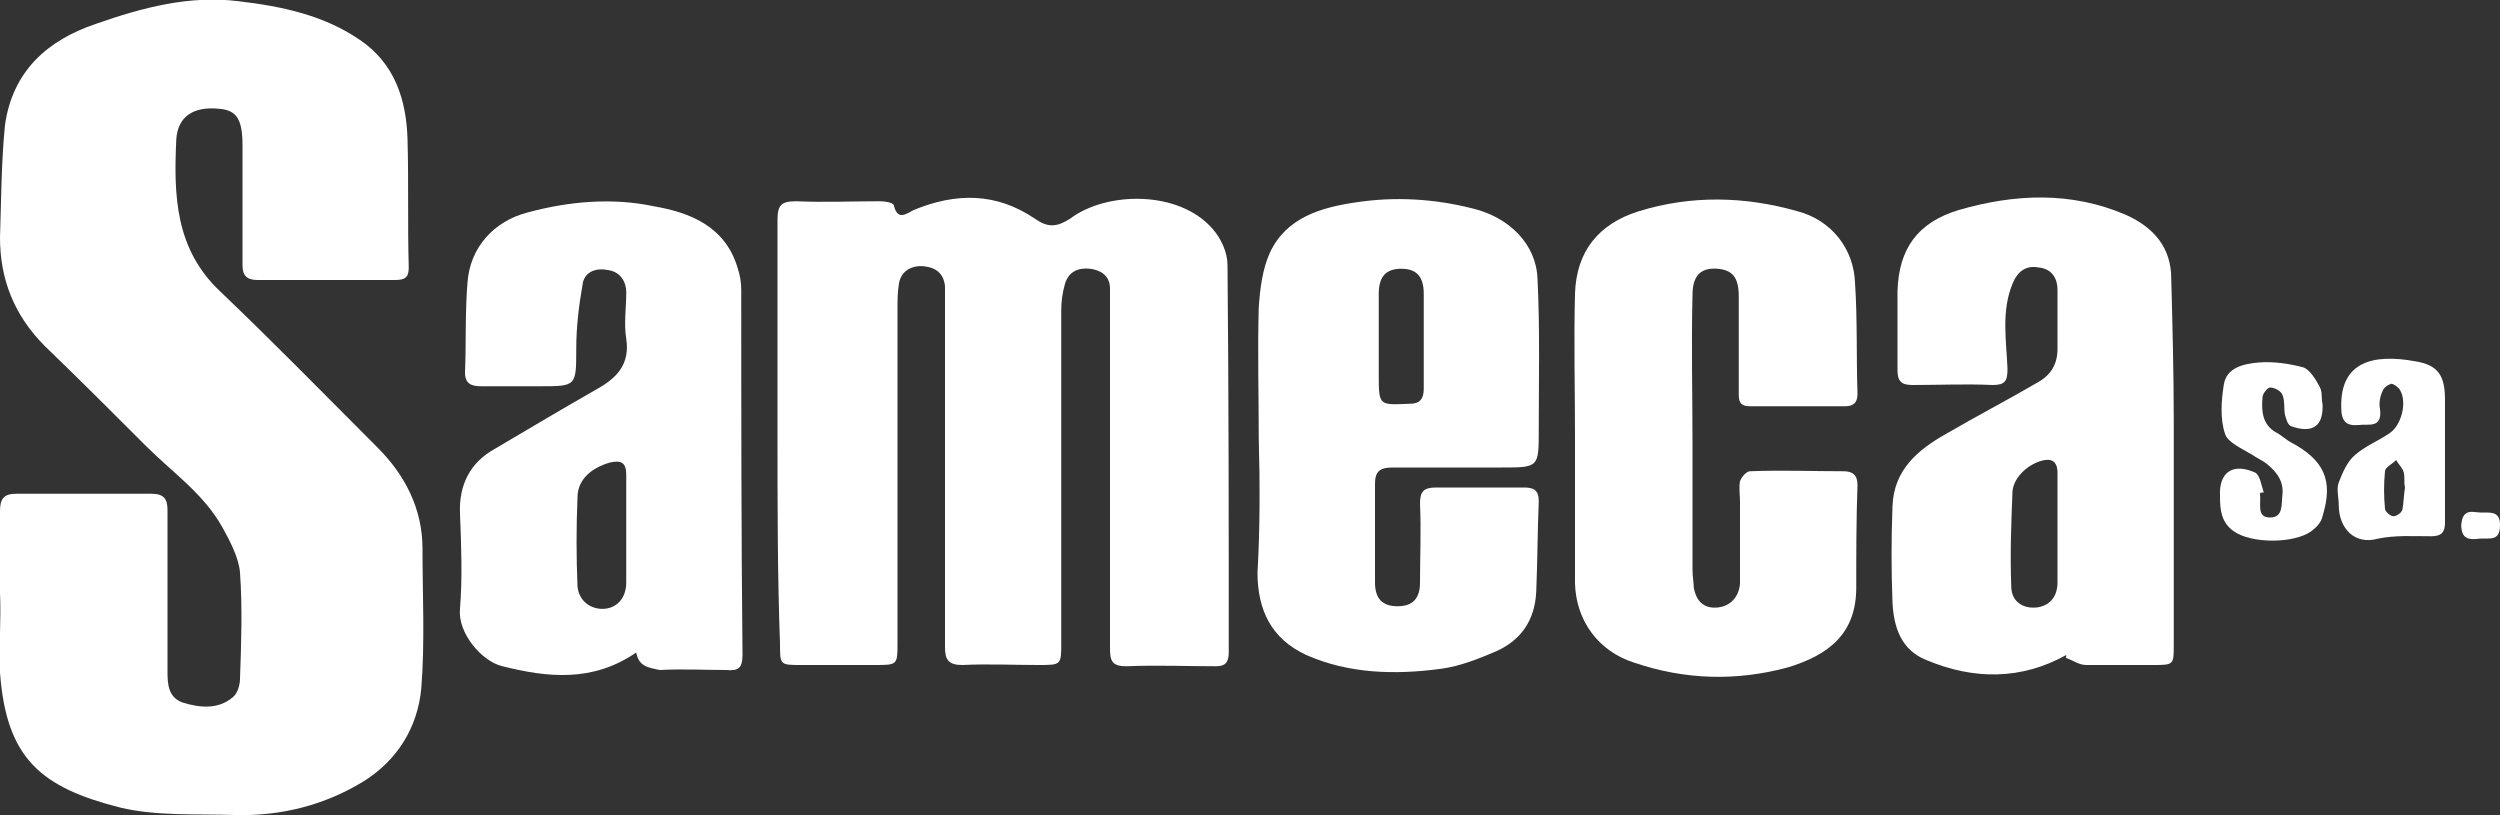 <svg xmlns="http://www.w3.org/2000/svg" xmlns:xlink="http://www.w3.org/1999/xlink" version="1.1" id="Capa_1" x="0px" y="0px" viewBox="0 0 200 65.2" style="enable-background:new 0 0 200 65.2;" xml:space="preserve"><rect x="0" y="0" width="200" height="65.2" fill="#333333" stroke="none"/> <style type="text/css"> .st0{fill:#FFFFFF;} </style> <g> <path class="st0" d="M0,47.4c0-2.2,0-4.3,0-6.5c0-1,0.3-1.4,1.3-1.4c3.6,0,7.2,0,10.8,0c1,0,1.3,0.4,1.3,1.3c0,4.3,0,8.7,0,13 c0,1,0.1,2,1.2,2.4c1.3,0.4,2.8,0.6,4-0.4c0.4-0.3,0.6-1,0.6-1.5c0.1-2.8,0.2-5.7,0-8.5c-0.1-1.2-0.8-2.5-1.4-3.6 c-1.5-2.7-4-4.4-6.1-6.5c-2.7-2.7-5.4-5.4-8.1-8C1.1,25.2,0,22.3,0,19c0.1-3,0.1-6,0.4-9C1,5.7,3.8,3.2,7.7,1.9 c3.7-1.3,7.5-2.3,11.4-1.8c3.4,0.4,6.8,1.1,9.7,3.1c2.8,1.9,3.7,4.8,3.8,7.9c0.1,3.4,0,6.9,0.1,10.3c0,0.8-0.3,1-1.1,1 c-3.7,0-7.3,0-11,0c-0.9,0-1.2-0.4-1.2-1.2c0-3,0-6,0-9c0-0.2,0-0.4,0-0.6c0-2.1-0.5-2.8-1.9-2.9c-2-0.2-3.3,0.6-3.4,2.5 c-0.2,4.4-0.1,8.7,3.5,12.1c4.3,4.1,8.4,8.3,12.6,12.5c2.2,2.2,3.6,4.9,3.6,8.1c0,3.7,0.2,7.5-0.1,11.2c-0.3,3.1-1.9,5.7-4.6,7.4 c-3.1,1.9-6.6,2.8-10.3,2.7c-3.1-0.1-6.3,0.1-9.2-0.6C3.3,63,0.5,60.7,0,53.8C-0.1,51.8,0.1,49.6,0,47.4L0,47.4z"></path> <path class="st0" d="M62.2,34.7c0-5.7,0-11.4,0-17.1c0-1.2,0.3-1.5,1.5-1.5c2.2,0.1,4.5,0,6.7,0c0.4,0,1,0.1,1.1,0.3 c0.3,1.3,1,0.7,1.6,0.4c3.4-1.4,6.6-1.4,9.7,0.7c1,0.7,1.7,0.7,2.8,0c2.9-2.2,8.7-2.3,11.4,0.8c0.7,0.8,1.2,1.9,1.2,2.9 c0.1,10.3,0.1,20.7,0.1,31c0,0.8-0.3,1.1-1,1.1c-2.4,0-4.8-0.1-7.2,0c-1.1,0-1.3-0.4-1.3-1.4c0-8.6,0-17.2,0-25.9c0-1,0-1.9,0-2.9 c0-1.1-0.8-1.5-1.6-1.6c-0.9-0.1-1.7,0.2-2,1.2c-0.2,0.7-0.3,1.4-0.3,2.1c0,8.9,0,17.7,0,26.6c0,1.8,0,1.8-1.8,1.8 c-2,0-4.1-0.1-6.1,0c-1.1,0-1.4-0.4-1.4-1.4c0-9.1,0-18.1,0-27.2c0-0.6,0-1.1,0-1.7c-0.1-1-0.7-1.5-1.7-1.6c-1.1-0.1-1.9,0.5-2,1.5 c-0.1,0.6-0.1,1.3-0.1,1.9c0,8.9,0,17.8,0,26.7c0,1.8,0,1.8-1.8,1.8c-2,0-3.9,0-5.9,0c-1.7,0-1.7,0-1.7-1.7 C62.2,46,62.2,40.4,62.2,34.7L62.2,34.7z"></path> <path class="st0" d="M100.7,35.1c0-3.5-0.1-7,0-10.5c0.1-1.5,0.3-3.1,0.9-4.4c1.3-2.8,4.1-3.6,6.8-4c3.2-0.5,6.4-0.3,9.5,0.5 c2.8,0.7,5,2.8,5.1,5.6c0.2,4,0.1,8.1,0.1,12.1c0,3,0,3-3,3c-2.9,0-5.8,0-8.7,0c-1,0-1.4,0.3-1.4,1.3c0,2.6,0,5.3,0,7.9 c0,1.3,0.6,1.9,1.8,1.9c1.2,0,1.8-0.6,1.8-1.9c0-2.1,0.1-4.2,0-6.3c0-1,0.3-1.3,1.3-1.3c2.3,0,4.7,0,7,0c0.8,0,1.2,0.2,1.2,1.1 c-0.1,2.4-0.1,4.8-0.2,7.2c-0.1,2.3-1.2,3.9-3.2,4.8c-1.4,0.6-2.9,1.2-4.4,1.4c-3.7,0.5-7.4,0.4-10.8-1.1c-2.8-1.3-3.9-3.6-3.9-6.6 C100.8,42.3,100.8,38.7,100.7,35.1C100.8,35.1,100.7,35.1,100.7,35.1z M113.9,27.2L113.9,27.2c0-1.2,0-2.5,0-3.7c0-1.4-0.6-2-1.8-2 c-1.2,0-1.8,0.6-1.8,2c0,2.1,0,4.2,0,6.4c0,2.6,0,2.5,2.5,2.4c0.8,0,1.1-0.4,1.1-1.2C113.9,29.7,113.9,28.5,113.9,27.2z"></path> <path class="st0" d="M165.3,52.4c-3.6,2-7.4,2-11.2,0.4c-2-0.8-2.6-2.6-2.7-4.6c-0.1-2.6-0.1-5.1,0-7.7c0.1-2.9,2-4.5,4.3-5.8 c2.4-1.4,4.9-2.7,7.3-4.1c1.1-0.6,1.6-1.5,1.6-2.7c0-1.6,0-3.1,0-4.7c0-1-0.5-1.7-1.5-1.8c-1-0.2-1.7,0.3-2.1,1.3 c-0.9,2.2-0.5,4.5-0.4,6.8c0,1-0.2,1.3-1.2,1.3c-2.1-0.1-4.3,0-6.4,0c-0.9,0-1.2-0.3-1.2-1.2c0-2.1,0-4.2,0-6.3 c0.1-3.4,1.6-5.5,4.9-6.5c4.5-1.3,9-1.5,13.4,0.4c2.2,1,3.6,2.6,3.6,5.1c0.1,3.8,0.2,7.6,0.2,11.4c0,6,0,12,0,17.9 c0,1.6,0,1.6-1.7,1.6c-1.8,0-3.5,0-5.3,0c-0.6,0-1.1-0.4-1.7-0.6C165.3,52.7,165.3,52.5,165.3,52.4z M164.6,42.4L164.6,42.4 c0-1.5,0-3,0-4.6c0-0.7-0.3-1.1-1-1c-1.2,0.2-2.5,1.3-2.6,2.5c-0.1,2.5-0.2,5-0.1,7.6c0,1.2,0.9,1.8,2,1.7c1-0.1,1.7-0.8,1.7-2 C164.6,45.2,164.6,43.8,164.6,42.4z"></path> <path class="st0" d="M50.9,52.2c-3.5,2.4-7.1,2-10.7,1.1c-1.7-0.4-3.6-2.7-3.4-4.6c0.2-2.5,0.1-5.1,0-7.6c-0.1-2.3,0.8-4.1,2.8-5.2 c2.7-1.6,5.4-3.2,8.2-4.8c1.6-0.9,2.6-2,2.3-4c-0.2-1.2,0-2.5,0-3.7c0-1-0.6-1.7-1.5-1.8c-1-0.2-1.9,0.2-2,1.2 c-0.3,1.7-0.5,3.4-0.5,5.1c0,3,0,3-2.9,3c-1.6,0-3.1,0-4.7,0c-0.8,0-1.3-0.2-1.3-1.1c0.1-2.4,0-4.8,0.2-7.2 c0.2-2.8,2.1-4.9,4.8-5.6c3.3-0.9,6.8-1.2,10.1-0.5c2.9,0.5,5.7,1.6,6.7,4.9c0.2,0.6,0.3,1.2,0.3,1.8c0,9.7,0,19.5,0.1,29.2 c0,1-0.3,1.3-1.3,1.2c-1.8,0-3.5-0.1-5.3,0C51.8,53.4,51.1,53.3,50.9,52.2z M50.1,42.3L50.1,42.3c0-1.4,0-2.9,0-4.3 c0-1-0.4-1.2-1.3-1c-1.4,0.4-2.6,1.3-2.6,2.8c-0.1,2.4-0.1,4.7,0,7.1c0.1,1.2,1.1,1.9,2.2,1.8c1-0.1,1.7-0.9,1.7-2.1 C50.1,45.1,50.1,43.7,50.1,42.3z"></path> <path class="st0" d="M126,34.9c0-3.8-0.1-7.6,0-11.4c0.1-3.4,1.9-5.6,5.1-6.6c4.2-1.3,8.5-1.2,12.7,0c2.7,0.7,4.5,3,4.6,5.7 c0.2,3,0.1,5.9,0.2,8.9c0,0.7-0.3,1-1,1c-2.5,0-5.1,0-7.6,0c-0.9,0-0.9-0.5-0.9-1.1c0-2.6,0-5.1,0-7.7c0-1.5-0.5-2.1-1.7-2.2 c-1.3-0.1-2,0.5-2,2.1c-0.1,4,0,8,0,12c0,3.3,0,6.7,0,10c0,0.5,0.1,1,0.1,1.4c0.2,1.1,0.8,1.7,1.9,1.6c1-0.1,1.7-0.8,1.8-1.9 c0-2.2,0-4.4,0-6.6c0-0.5-0.1-1.1,0-1.6c0.1-0.3,0.5-0.8,0.8-0.8c2.5-0.1,5,0,7.5,0c0.7,0,1.1,0.3,1.1,1.1 c-0.1,2.7-0.1,5.4-0.1,8.2c0,3.7-2.2,5.4-5.5,6.4c-4.1,1.1-8.2,1-12.3-0.4c-2.8-0.9-4.6-3.3-4.7-6.3C126,42.7,126,38.8,126,34.9 L126,34.9z"></path> <path class="st0" d="M195.6,36.8c0,1.7,0,3.4,0,5c0,0.8-0.3,1.1-1.1,1.1c-1.4,0-2.9-0.1-4.3,0.2c-1.8,0.5-3.1-0.8-3.1-2.7 c0-0.6-0.2-1.3,0-1.8c0.3-0.8,0.7-1.7,1.3-2.2c0.8-0.7,1.8-1.1,2.7-1.7c1-0.6,1.5-2.5,0.9-3.5c-0.1-0.2-0.5-0.5-0.7-0.5 c-0.3,0.1-0.6,0.3-0.7,0.6c-0.2,0.4-0.3,1-0.2,1.4c0.2,1.6-0.9,1.2-1.7,1.3c-1,0.1-1.4-0.3-1.4-1.4c-0.1-3.7,2.6-4.3,5.9-3.7 c1.9,0.3,2.4,1.2,2.4,3.1c0,0.8,0,1.5,0,2.3C195.6,35.3,195.6,36.1,195.6,36.8z M192.4,39C192.3,39,192.3,39,192.4,39 c-0.1-0.4,0-0.8-0.1-1.2c-0.1-0.4-0.4-0.6-0.6-1c-0.3,0.3-0.9,0.6-0.9,0.9c-0.1,1-0.1,2,0,3c0,0.2,0.4,0.6,0.7,0.6 c0.2,0,0.7-0.3,0.7-0.6C192.3,40.2,192.3,39.6,192.4,39z"></path> <path class="st0" d="M180.8,39.5L180.8,39.5c0.1,0.8-0.3,1.9,0.8,1.9s0.9-1.1,1-1.9c0.1-1.1-0.6-1.9-1.4-2.5 c-0.3-0.2-0.7-0.4-1-0.6c-0.8-0.5-2-1-2.2-1.7c-0.4-1.2-0.3-2.6-0.1-3.9c0.2-1.4,1.6-1.7,2.8-1.8c1.2-0.1,2.5,0.1,3.6,0.4 c0.5,0.2,1,1,1.3,1.6c0.2,0.4,0.1,0.9,0.2,1.3c0.1,1.8-0.8,2.4-2.5,1.8c-0.3-0.1-0.4-0.6-0.5-0.9c-0.1-0.5,0-1.1-0.2-1.6 c-0.1-0.3-0.6-0.6-1-0.6c-0.2,0-0.6,0.5-0.6,0.8c-0.1,1.1,0,2.2,1.1,2.8c0.4,0.2,0.8,0.6,1.2,0.8c2.6,1.4,3.4,3,2.5,5.9 c-0.1,0.5-0.5,0.9-0.9,1.2c-1.4,1-4.8,1-6.2,0c-1-0.7-1.1-1.7-1.1-2.8c-0.1-1.9,1-2.7,2.8-1.9c0.4,0.2,0.5,1,0.7,1.6 C180.9,39.4,180.8,39.4,180.8,39.5z"></path> <path class="st0" d="M198.4,41c0.9,0,1.6-0.1,1.6,1c0,1.4-0.9,1-1.7,1.1s-1.4,0-1.4-1.1C197,40.6,197.9,41,198.4,41z"></path> </g> </svg>